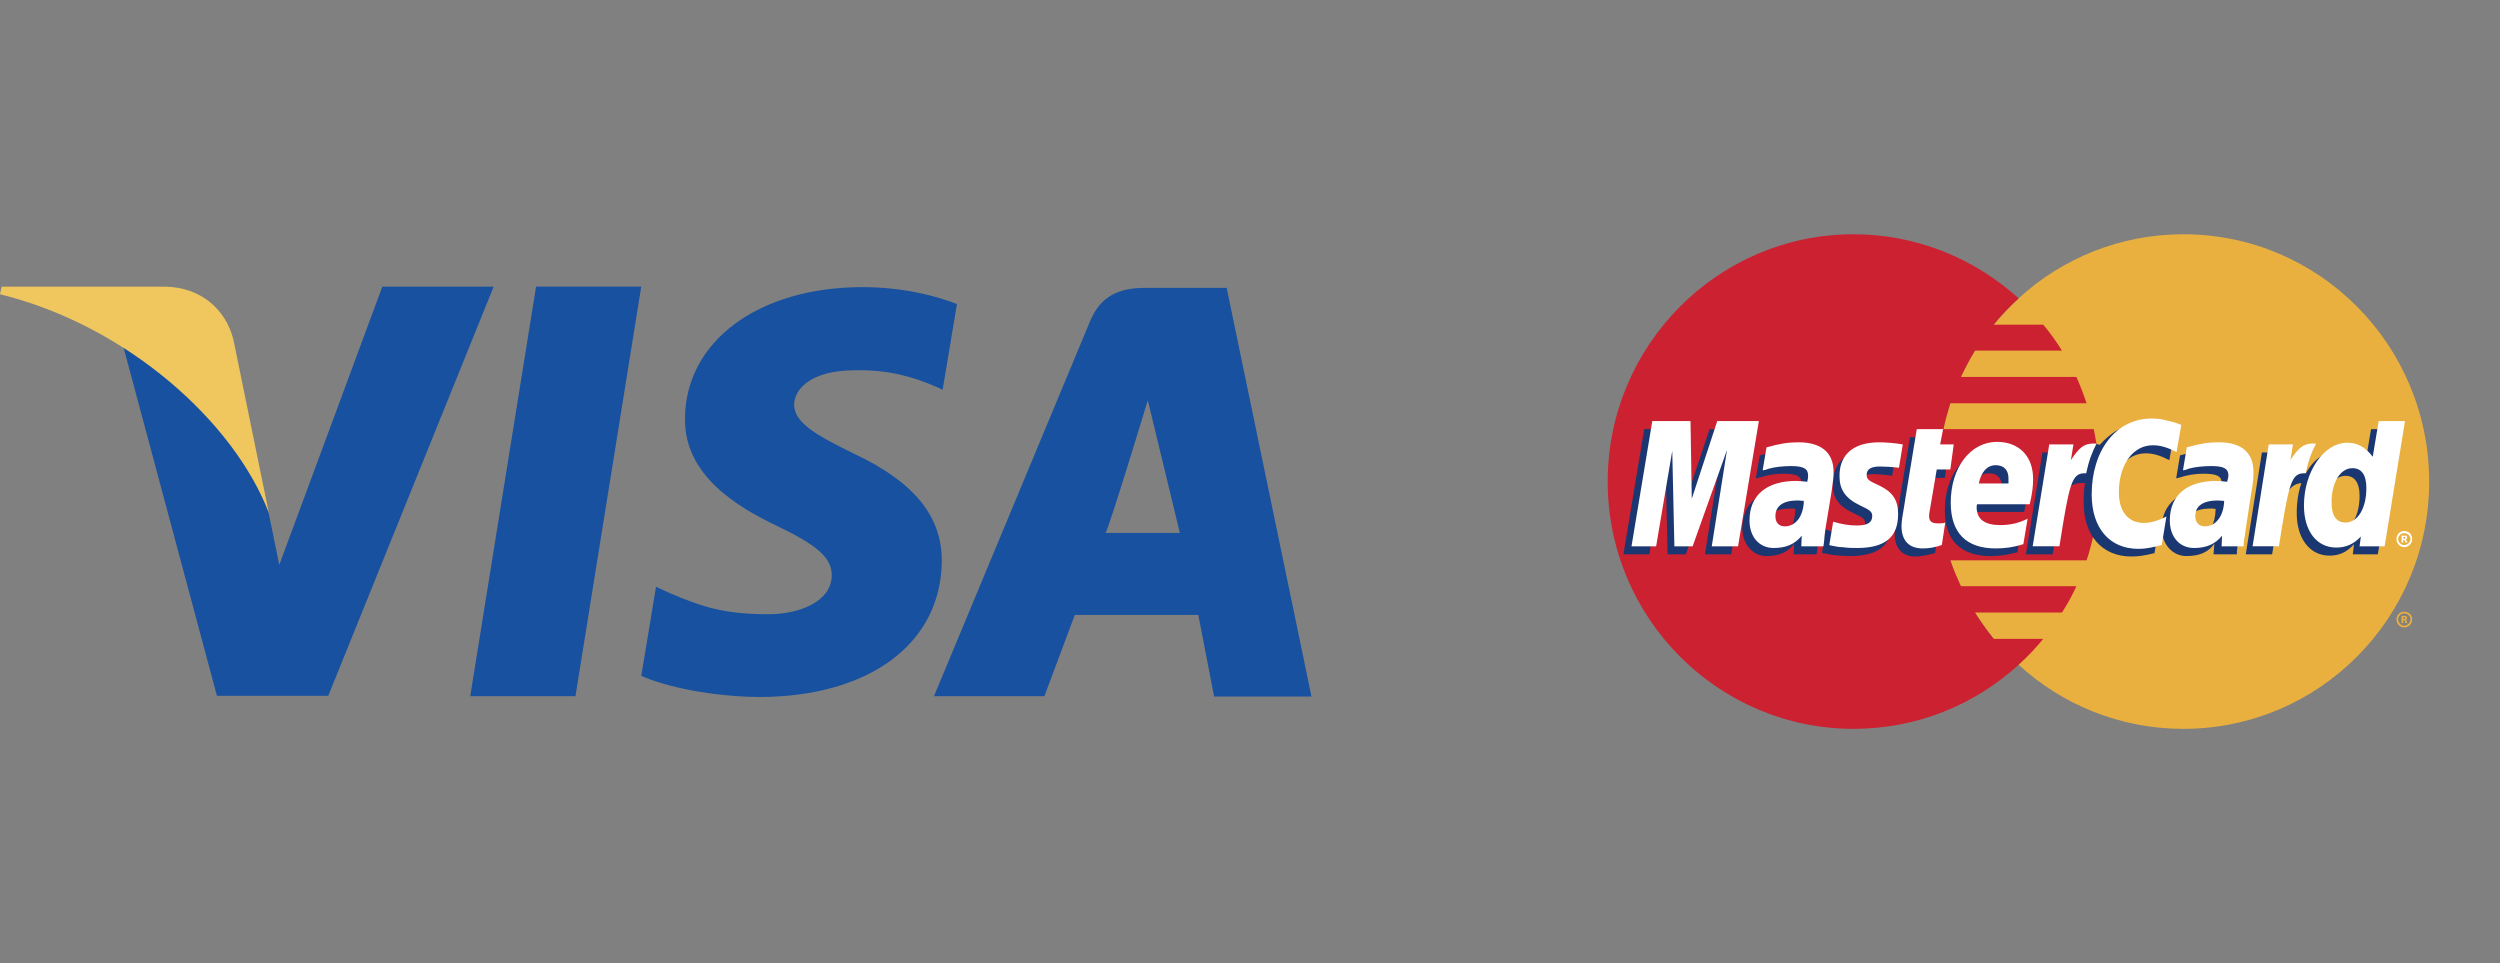 <svg width="122" height="47" viewBox="0 0 122 47" fill="none" xmlns="http://www.w3.org/2000/svg">
<rect x="0" y="0" width="122" height="47" fill="#808080" stroke="none"/>
<path fill-rule="evenodd" clip-rule="evenodd" d="M98.51 32.44C100.623 34.387 103.461 35.568 106.548 35.568C113.178 35.568 118.543 30.161 118.543 23.51C118.543 16.84 113.178 11.432 106.548 11.432C103.461 11.432 100.623 12.613 98.51 14.56C96.086 16.777 94.553 19.968 94.553 23.51C94.553 27.053 96.086 30.244 98.51 32.44V32.44Z" fill="#E9B040"/>
<path fill-rule="evenodd" clip-rule="evenodd" d="M116.948 30.223C116.948 30.015 117.114 29.85 117.321 29.85C117.549 29.85 117.714 30.016 117.714 30.223C117.714 30.451 117.549 30.616 117.321 30.616C117.114 30.616 116.948 30.451 116.948 30.223ZM117.321 30.534C117.487 30.534 117.631 30.389 117.631 30.223C117.631 30.057 117.487 29.933 117.321 29.933C117.176 29.933 117.031 30.057 117.031 30.223C117.031 30.389 117.176 30.534 117.321 30.534ZM117.28 30.41H117.197V30.057H117.342C117.363 30.057 117.404 30.057 117.424 30.078C117.466 30.099 117.466 30.119 117.466 30.161C117.466 30.202 117.445 30.244 117.404 30.244L117.487 30.41H117.383L117.342 30.264H117.28V30.41V30.202H117.363C117.383 30.202 117.383 30.181 117.383 30.161C117.383 30.14 117.383 30.14 117.363 30.119H117.28V30.41V30.41Z" fill="#E9B040"/>
<path fill-rule="evenodd" clip-rule="evenodd" d="M102.384 22.226C102.343 21.791 102.26 21.377 102.177 20.942H94.843C94.926 20.507 95.05 20.092 95.175 19.678H101.825C101.681 19.242 101.515 18.813 101.328 18.393H95.693C95.9 17.954 96.128 17.526 96.376 17.109H100.624C100.35 16.666 100.046 16.244 99.712 15.845H97.288C97.663 15.387 98.072 14.958 98.51 14.56C96.377 12.634 93.559 11.432 90.451 11.432C83.843 11.432 78.456 16.84 78.456 23.51C78.456 30.161 83.843 35.568 90.451 35.568C93.559 35.568 96.376 34.387 98.51 32.44C98.942 32.049 99.344 31.627 99.712 31.176H97.288C96.957 30.761 96.667 30.347 96.376 29.891H100.624C100.891 29.482 101.126 29.052 101.328 28.607H95.693C95.506 28.192 95.32 27.778 95.175 27.343H101.825C101.97 26.928 102.074 26.494 102.177 26.058C102.26 25.644 102.343 25.209 102.384 24.774C102.426 24.354 102.447 23.932 102.447 23.51C102.447 23.075 102.426 22.64 102.384 22.226V22.226Z" fill="#CC2131"/>
<path fill-rule="evenodd" clip-rule="evenodd" d="M116.948 26.307C116.948 26.08 117.114 25.914 117.321 25.914C117.549 25.914 117.714 26.08 117.714 26.307C117.714 26.515 117.549 26.701 117.321 26.701C117.114 26.701 116.948 26.514 116.948 26.307ZM117.321 26.597C117.487 26.597 117.631 26.473 117.631 26.307C117.631 26.142 117.487 26.017 117.321 26.017C117.176 26.017 117.031 26.142 117.031 26.307C117.031 26.473 117.176 26.597 117.321 26.597ZM117.28 26.473H117.197V26.142H117.424C117.466 26.163 117.466 26.204 117.466 26.245C117.466 26.266 117.445 26.307 117.404 26.328L117.487 26.473H117.383L117.342 26.349H117.28V26.473V26.287H117.321C117.342 26.287 117.363 26.287 117.363 26.266C117.383 26.266 117.383 26.245 117.383 26.224C117.383 26.224 117.383 26.204 117.363 26.204C117.363 26.183 117.342 26.204 117.321 26.204H117.28V26.473V26.473Z" fill="white"/>
<path fill-rule="evenodd" clip-rule="evenodd" d="M94.429 26.991C94.036 27.094 93.746 27.157 93.456 27.157C92.834 27.157 92.461 26.763 92.461 26.058C92.461 25.914 92.482 25.769 92.502 25.603L92.585 25.127L92.647 24.733L93.207 21.335H94.45L94.305 22.081H95.092L94.906 23.324H94.118L93.787 25.354C93.766 25.458 93.766 25.52 93.766 25.562C93.766 25.831 93.891 25.934 94.201 25.934C94.346 25.934 94.47 25.914 94.595 25.893L94.429 26.991V26.991ZM98.448 26.95C97.993 27.074 97.579 27.136 97.123 27.136C95.714 27.136 94.906 26.39 94.906 24.919C94.906 23.2 95.859 21.956 97.184 21.956C98.241 21.956 98.925 22.661 98.925 23.759C98.925 24.132 98.883 24.484 98.78 24.981H96.19C96.169 25.064 96.169 25.106 96.169 25.147C96.169 25.727 96.563 26.017 97.309 26.017C97.785 26.017 98.2 25.914 98.656 25.707L98.448 26.95ZM97.682 23.987V23.738C97.682 23.324 97.454 23.096 97.06 23.096C96.646 23.096 96.356 23.407 96.232 23.987H97.682V23.987V23.987ZM84.485 27.053H83.2L83.946 22.35L82.268 27.053H81.377L81.274 22.371L80.486 27.053H79.223L80.238 20.942H82.123L82.165 24.712L83.428 20.942H85.5L84.485 27.053V27.053ZM87.613 24.836C87.489 24.816 87.448 24.816 87.365 24.816C86.619 24.816 86.246 25.105 86.246 25.561C86.246 25.872 86.433 26.079 86.722 26.079C87.344 26.079 87.592 25.561 87.613 24.836ZM88.649 27.053H87.531L87.551 26.535C87.261 26.928 86.868 27.136 86.184 27.136C85.562 27.136 85.024 26.577 85.024 25.769C85.024 25.541 85.065 25.334 85.127 25.127C85.334 24.36 86.101 23.884 87.282 23.863C87.427 23.863 87.655 23.863 87.862 23.884C87.903 23.718 87.903 23.655 87.903 23.552C87.903 23.22 87.634 23.117 87.033 23.117C86.66 23.117 86.246 23.179 85.956 23.282L85.769 23.324L85.686 23.344L85.873 22.226C86.474 22.039 86.909 21.956 87.385 21.956C88.504 21.956 89.105 22.474 89.105 23.427C89.105 23.676 89.126 23.863 89.043 24.401L88.753 26.183L88.711 26.494L88.691 26.742L88.67 26.908L88.649 27.053V27.053ZM104.705 22.122C105.078 22.122 105.41 22.226 105.865 22.454L106.093 21.128C105.969 21.066 105.927 21.066 105.762 21.003L105.244 20.858C105.078 20.817 104.871 20.796 104.643 20.796C104.001 20.796 103.628 20.817 103.234 21.045C103.027 21.19 102.758 21.377 102.468 21.708L102.302 21.666L100.976 22.599L101.038 22.081H99.671L98.863 27.053H100.169L100.645 24.381C100.645 24.381 100.831 24.007 100.914 23.883C101.163 23.572 101.37 23.572 101.639 23.572H101.743C101.699 23.888 101.679 24.207 101.681 24.525C101.681 26.141 102.592 27.157 104.001 27.157C104.353 27.157 104.664 27.115 105.14 26.991L105.369 25.582C104.954 25.81 104.581 25.913 104.27 25.913C103.504 25.913 103.048 25.333 103.048 24.422C103.047 23.075 103.731 22.122 104.705 22.122V22.122ZM115.706 20.942L115.416 22.682C115.105 22.205 114.732 21.977 114.235 21.977C113.551 21.977 112.909 22.371 112.515 23.117V23.096L111.687 22.599L111.77 22.081H110.381L109.594 27.053H110.879L111.314 24.381C111.314 24.381 111.645 24.007 111.728 23.884C111.935 23.635 112.142 23.593 112.308 23.573C112.163 23.987 112.08 24.484 112.08 25.044C112.08 26.287 112.722 27.115 113.675 27.115C114.152 27.115 114.525 26.95 114.877 26.556L114.815 27.053H116.038L117.032 20.942H115.706V20.942ZM114.111 25.872C113.676 25.872 113.448 25.541 113.448 24.898C113.448 23.924 113.862 23.22 114.463 23.22C114.918 23.22 115.147 23.573 115.147 24.194C115.147 25.189 114.732 25.872 114.111 25.872V25.872ZM108.124 24.836C107.999 24.816 107.958 24.816 107.875 24.816C107.129 24.816 106.756 25.105 106.756 25.561C106.756 25.872 106.943 26.079 107.233 26.079C107.854 26.079 108.103 25.561 108.124 24.836ZM109.16 27.053H108.02L108.061 26.535C107.771 26.928 107.377 27.136 106.694 27.136C106.052 27.136 105.493 26.597 105.493 25.769C105.493 24.588 106.383 23.863 107.792 23.863C107.937 23.863 108.165 23.863 108.351 23.884C108.393 23.718 108.414 23.656 108.414 23.552C108.414 23.221 108.144 23.117 107.523 23.117C107.171 23.117 106.736 23.179 106.446 23.283L106.28 23.324L106.197 23.345L106.383 22.226C106.984 22.039 107.42 21.957 107.896 21.957C109.014 21.957 109.595 22.475 109.595 23.428C109.595 23.676 109.636 23.863 109.533 24.401L109.263 26.183L109.222 26.494L109.18 26.743L109.16 26.909V27.053H109.16V27.053ZM91.363 23.137C91.612 23.137 91.964 23.158 92.337 23.22L92.523 22.06C92.15 22.019 91.653 21.956 91.363 21.956C89.913 21.956 89.436 22.744 89.436 23.655C89.436 24.256 89.706 24.691 90.41 25.023C90.928 25.271 91.011 25.312 91.011 25.541C91.011 25.851 90.742 26.038 90.244 26.038C89.851 26.038 89.478 25.975 89.063 25.831L88.918 26.97L88.939 26.991L89.188 27.032C89.27 27.053 89.374 27.074 89.519 27.094C89.83 27.115 90.099 27.136 90.265 27.136C91.715 27.136 92.316 26.576 92.316 25.478C92.316 24.795 91.985 24.381 91.342 24.09C90.783 23.842 90.721 23.801 90.721 23.572C90.721 23.345 90.969 23.137 91.363 23.137V23.137Z" fill="#1B3771"/>
<path fill-rule="evenodd" clip-rule="evenodd" d="M106.446 20.734L106.218 22.06C105.762 21.832 105.431 21.729 105.058 21.729C104.084 21.729 103.401 22.682 103.401 24.028C103.401 24.961 103.856 25.52 104.623 25.52C104.933 25.52 105.307 25.416 105.721 25.209L105.493 26.597C105.016 26.721 104.706 26.784 104.353 26.784C102.945 26.784 102.075 25.769 102.075 24.132C102.075 21.957 103.276 20.424 104.996 20.424C105.223 20.424 105.43 20.444 105.596 20.486L106.114 20.61C106.28 20.672 106.322 20.693 106.446 20.734V20.734ZM102.261 21.646H102.137C101.702 21.646 101.453 21.853 101.059 22.454L101.184 21.687H100.003L99.195 26.659H100.501C100.977 23.614 101.101 23.096 101.723 23.096H101.806C101.93 22.495 102.096 22.06 102.303 21.666L102.261 21.646V21.646ZM94.762 26.597C94.409 26.721 94.119 26.763 93.829 26.763C93.166 26.763 92.793 26.39 92.793 25.665C92.793 25.541 92.814 25.375 92.835 25.23L92.918 24.733L92.98 24.34L93.539 20.942H94.824L94.679 21.687H95.342L95.176 22.91H94.513L94.161 24.982C94.14 25.064 94.14 25.127 94.14 25.189C94.14 25.438 94.264 25.541 94.575 25.541C94.72 25.541 94.844 25.541 94.927 25.5L94.762 26.597V26.597ZM89.769 23.262C89.769 23.884 90.058 24.318 90.742 24.65C91.281 24.899 91.364 24.981 91.364 25.189C91.364 25.499 91.136 25.644 90.618 25.644C90.224 25.644 89.872 25.582 89.458 25.458L89.271 26.597L89.333 26.618L89.561 26.66C89.644 26.68 89.748 26.701 89.913 26.701C90.203 26.742 90.452 26.742 90.618 26.742C91.985 26.742 92.628 26.224 92.628 25.085C92.628 24.401 92.358 24.007 91.716 23.697C91.157 23.448 91.095 23.386 91.095 23.158C91.095 22.889 91.323 22.765 91.737 22.765C91.986 22.765 92.338 22.786 92.669 22.827L92.856 21.688C92.524 21.625 92.006 21.584 91.716 21.584C90.266 21.584 89.748 22.35 89.769 23.262V23.262ZM116.37 26.66H115.147L115.21 26.183C114.857 26.556 114.484 26.721 114.008 26.721C113.055 26.721 112.433 25.914 112.433 24.671C112.433 23.013 113.407 21.605 114.546 21.605C115.064 21.605 115.437 21.832 115.79 22.288L116.08 20.548H117.364L116.37 26.66V26.66ZM114.464 25.499C115.065 25.499 115.479 24.795 115.479 23.821C115.479 23.179 115.251 22.847 114.795 22.847C114.215 22.847 113.78 23.531 113.78 24.505C113.78 25.168 114.008 25.499 114.464 25.499V25.499ZM98.739 26.556C98.283 26.701 97.869 26.763 97.392 26.763C95.942 26.763 95.196 25.997 95.196 24.526C95.196 22.827 96.15 21.563 97.455 21.563C98.532 21.563 99.215 22.267 99.215 23.365C99.215 23.738 99.174 24.091 99.05 24.608H96.481C96.46 24.671 96.46 24.712 96.46 24.754C96.46 25.334 96.854 25.624 97.6 25.624C98.076 25.624 98.49 25.541 98.947 25.313L98.739 26.556V26.556ZM98.014 23.593V23.345C98.014 22.93 97.786 22.702 97.392 22.702C96.978 22.702 96.688 23.013 96.564 23.593H98.014ZM84.817 26.66H83.533L84.278 21.957L82.6 26.66H81.71L81.606 21.998L80.819 26.66H79.617L80.632 20.548H82.497L82.559 24.339L83.802 20.548H85.832L84.817 26.66V26.66ZM88.028 24.443C87.904 24.443 87.842 24.422 87.738 24.422C87.013 24.422 86.64 24.691 86.64 25.189C86.64 25.499 86.806 25.686 87.096 25.686C87.635 25.686 88.008 25.189 88.028 24.443ZM88.981 26.66H87.904L87.924 26.141C87.593 26.556 87.158 26.742 86.557 26.742C85.853 26.742 85.376 26.204 85.376 25.396C85.376 24.174 86.205 23.469 87.655 23.469C87.8 23.469 87.987 23.49 88.194 23.511C88.235 23.345 88.235 23.283 88.235 23.2C88.235 22.869 88.007 22.744 87.406 22.744C87.034 22.744 86.619 22.786 86.329 22.869L86.143 22.931L86.018 22.951L86.205 21.833C86.847 21.646 87.282 21.584 87.759 21.584C88.877 21.584 89.478 22.081 89.478 23.034C89.478 23.283 89.457 23.469 89.375 24.029L89.084 25.79L89.043 26.1L89.022 26.349L89.001 26.536L88.981 26.66V26.66ZM108.539 24.443C108.393 24.443 108.332 24.422 108.249 24.422C107.503 24.422 107.13 24.691 107.13 25.189C107.13 25.499 107.316 25.686 107.606 25.686C108.125 25.686 108.518 25.189 108.539 24.443V24.443ZM109.492 26.66H108.414L108.435 26.141C108.104 26.556 107.669 26.742 107.068 26.742C106.363 26.742 105.887 26.204 105.887 25.396C105.887 24.174 106.715 23.469 108.165 23.469C108.311 23.469 108.497 23.49 108.684 23.511C108.725 23.345 108.746 23.283 108.746 23.2C108.746 22.869 108.518 22.744 107.918 22.744C107.544 22.744 107.109 22.786 106.819 22.869L106.653 22.931L106.529 22.951L106.715 21.833C107.358 21.646 107.793 21.584 108.269 21.584C109.388 21.584 109.968 22.081 109.968 23.034C109.968 23.283 109.968 23.469 109.865 24.029L109.595 25.79L109.554 26.1L109.512 26.349L109.492 26.536V26.66H109.492V26.66ZM112.972 21.646H112.848C112.413 21.646 112.164 21.853 111.771 22.454L111.895 21.687H110.714L109.926 26.659H111.211C111.688 23.614 111.812 23.096 112.434 23.096H112.516C112.641 22.495 112.806 22.06 113.014 21.666L112.972 21.646V21.646Z" fill="white"/>
<path d="M26.16 13.986L22.948 33.974H28.082L31.293 13.986C31.293 13.986 26.16 13.986 26.16 13.986ZM41.647 22.128C39.852 21.242 38.753 20.644 38.753 19.738C38.775 18.914 39.683 18.07 41.711 18.07C43.379 18.028 44.605 18.42 45.535 18.81L46.001 19.018L46.699 14.836C45.684 14.444 44.077 14.012 42.09 14.012C37.021 14.012 33.451 16.648 33.428 20.418C33.386 23.2 35.984 24.744 37.928 25.67C39.914 26.62 40.591 27.236 40.591 28.08C40.569 29.376 38.985 29.974 37.507 29.974C35.459 29.974 34.359 29.666 32.689 28.944L32.013 28.636L31.295 32.982C32.501 33.518 34.719 33.99 37.021 34.014C42.409 34.014 45.915 31.418 45.959 27.4C45.976 25.196 44.606 23.508 41.647 22.128ZM59.861 14.048H55.888C54.664 14.048 53.734 14.4 53.204 15.656L45.578 33.974H50.966L52.45 30.008H58.478L59.248 33.99H64L59.861 14.048ZM53.944 26.006C54.048 26.016 56.013 19.532 56.013 19.532L57.577 26.006C57.577 26.006 54.959 26.006 53.944 26.006ZM18.659 13.986L13.629 27.566L13.081 24.888C12.15 21.798 9.235 18.44 5.98 16.772L10.586 33.954H16.019L24.091 13.988H18.659V13.986Z" fill="#17519F"/>
<path d="M11.388 16.563C10.996 15.039 9.746 14.011 8.048 13.989H0.082L0 14.359C6.214 15.891 11.43 20.605 13.122 25.039L11.388 16.563Z" fill="#EFC75E"/>
</svg>
